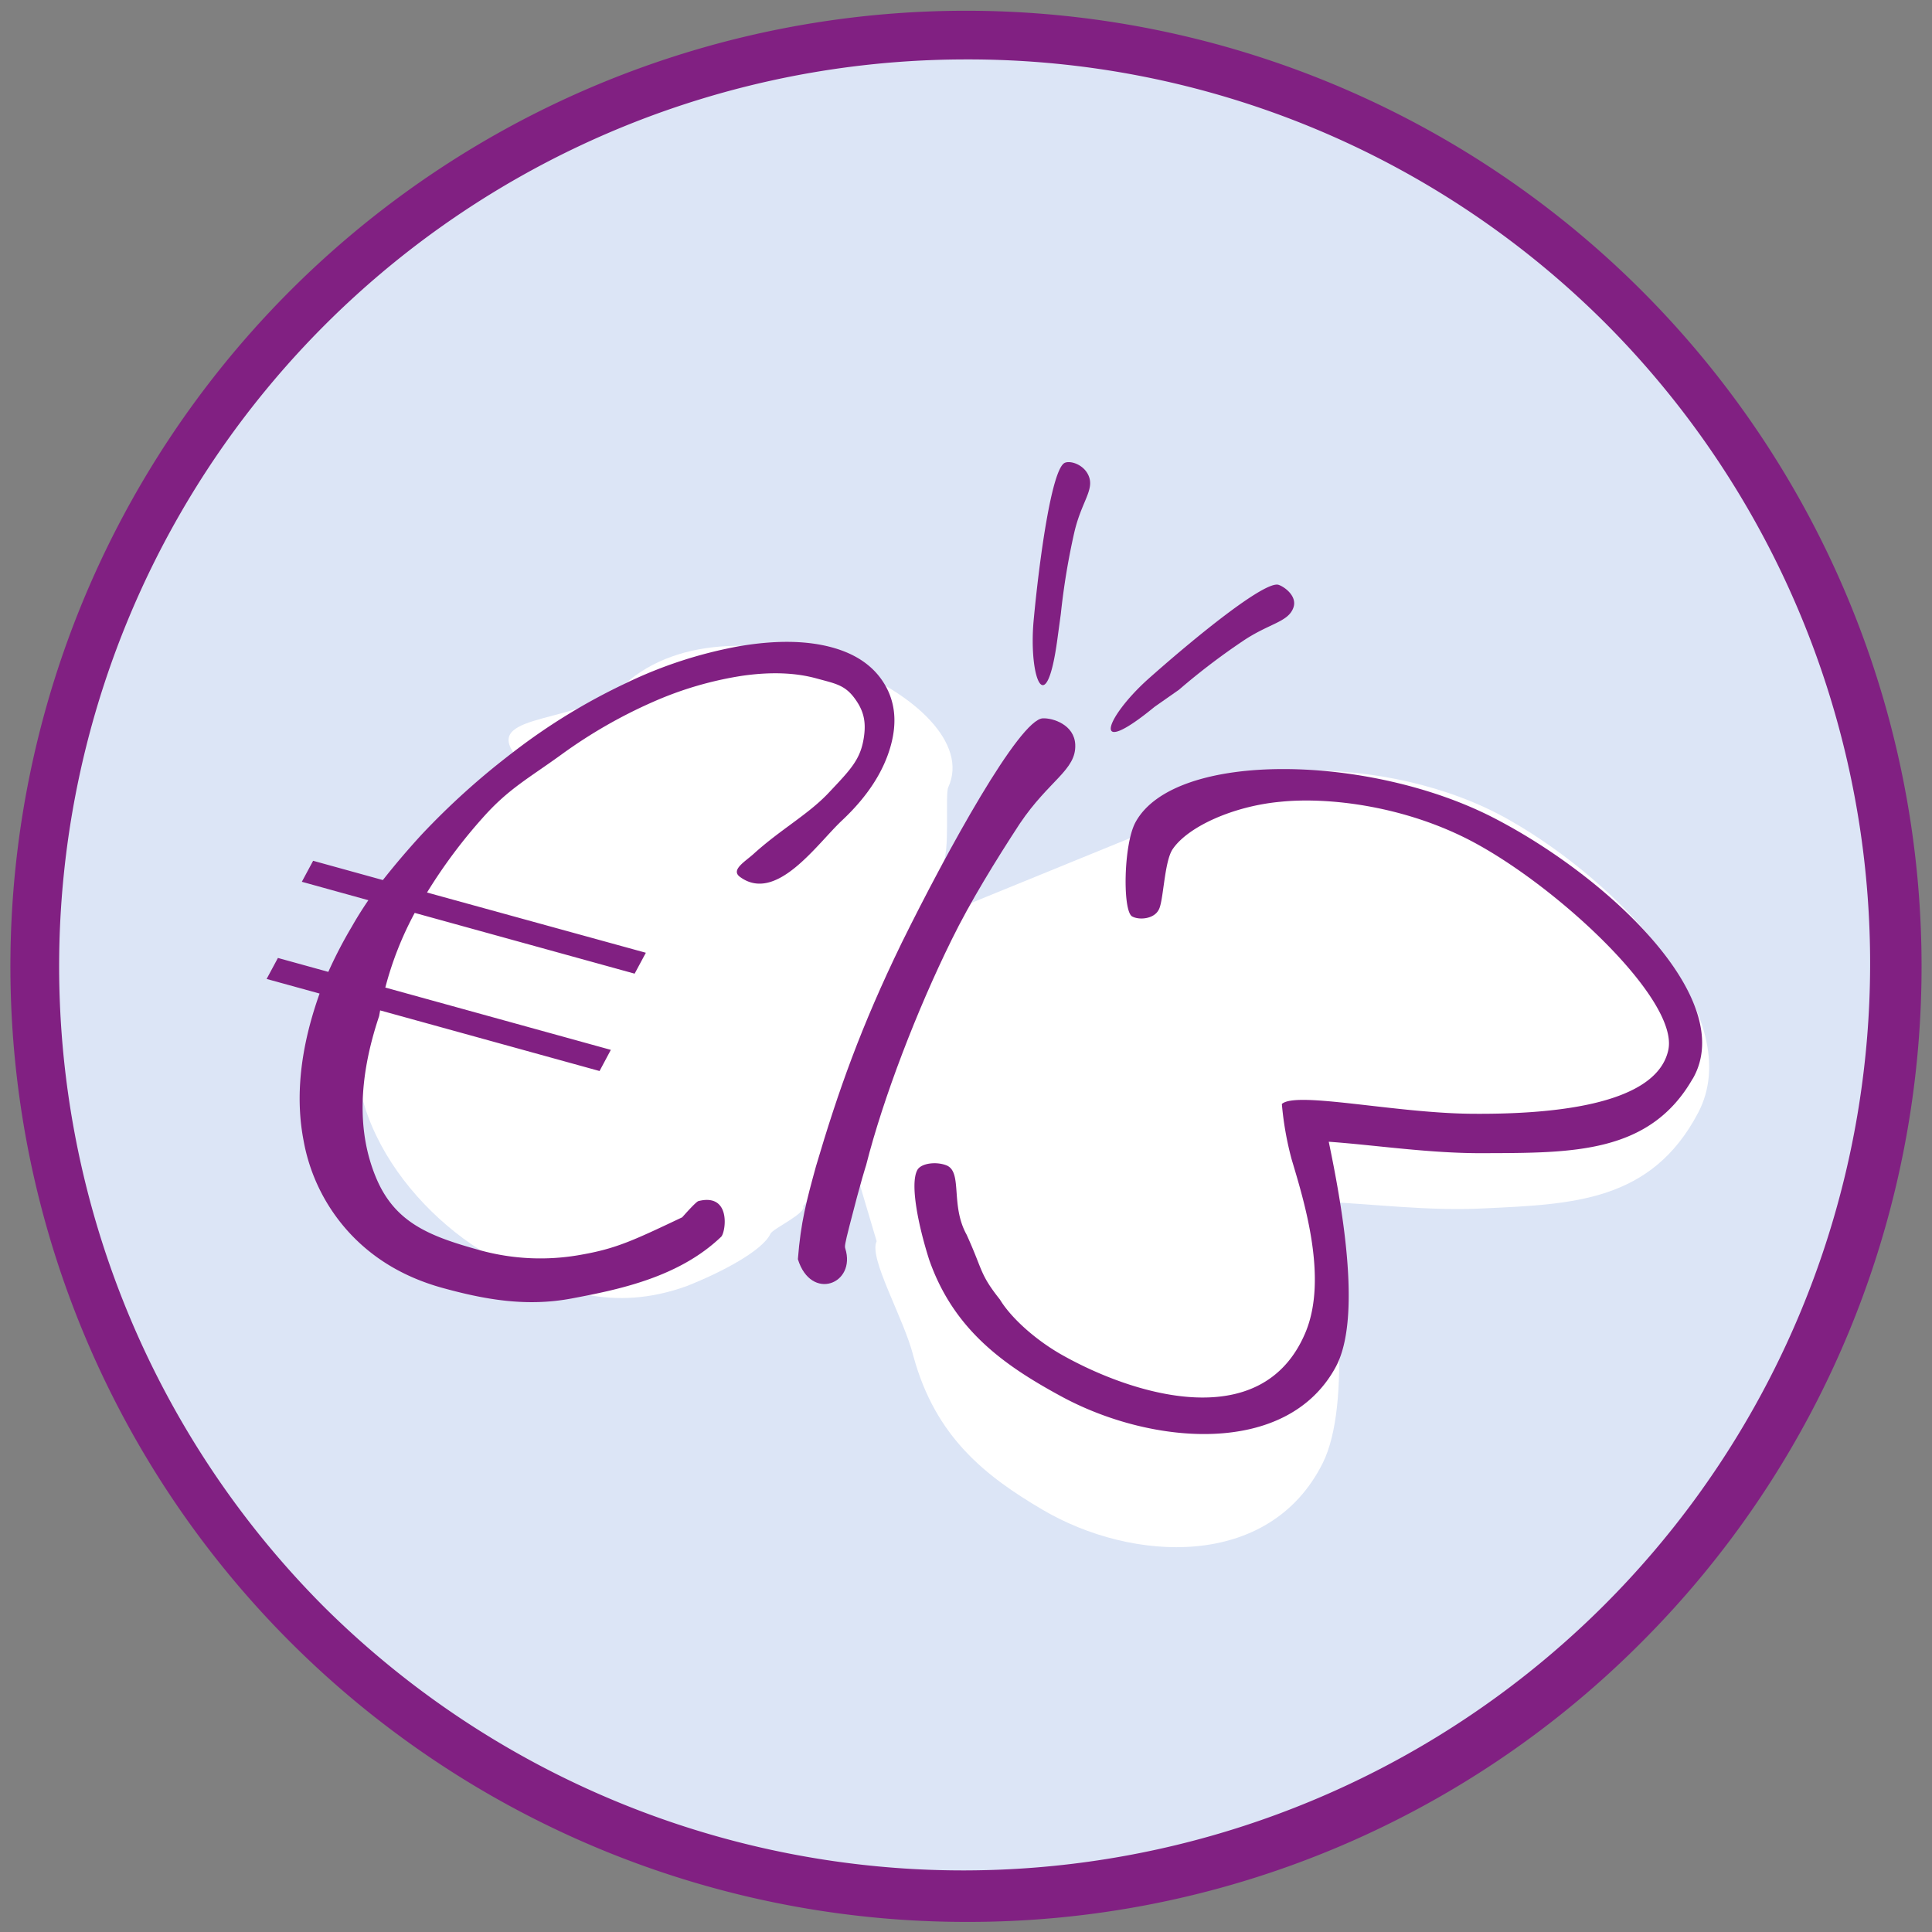<svg id="Ebene_1" data-name="Ebene 1" xmlns="http://www.w3.org/2000/svg" viewBox="0 0 595.28 595.28"><rect x="0" y="0" width="595.28" height="595.28" fill="#808080" stroke="none"/><defs><style>.cls-1{fill:#dce5f6;}.cls-2{fill:#812082;}.cls-3{fill:#fff;}</style></defs><circle class="cls-1" cx="297.64" cy="297.74" r="286.93"/><path class="cls-2" d="M297.64,592.17A294.43,294.43,0,0,1,89.44,89.55,294.43,294.43,0,1,1,505.83,505.94,292.5,292.5,0,0,1,297.64,592.17Zm0-573.86a279.43,279.43,0,0,0-197.59,477A279.43,279.43,0,0,0,495.23,100.15,277.64,277.64,0,0,0,297.64,18.31Z"/><path class="cls-3" d="M464.8,252.52c-37-21-95.92-20.39-111.61,3.68l-56.64,23.12-6.21-13.22c2.5-2.75.79-21.28,1.83-23.52C304.61,215.71,226.28,180,192.28,211c-13.22,12.06-42.71,8.56-34,21-17.32,9.13-35.22,52.93-43.87,71.6-15.49,33.44,10.53,69.47,38.67,84.55,17.94,9.61,35.84,16.33,58.6,8.08,10.54-4.17,23.28-10.85,25.71-16.09.76-1.62,11.31-6.41,10.08-8.53l14.46-16.72,8.18,27.55c-2.58,5.16,8.47,23.82,11.36,35.54,6.81,24.87,22.18,36.84,39.76,47.19,27.59,16.24,69.84,18.57,86.3-14.32,9.2-18.37,3.76-60,.75-80.52,14.42.57,31.82,2.87,48.72,2,27.61-1.28,51.82-2.06,66.23-29.47C538.46,313.83,499.47,272.1,464.8,252.52Z"/><path class="cls-2" d="M85.63,295.16l15.53,4.29a135.36,135.36,0,0,1,7.21-13.88q2.31-4.08,5.13-8.2L93,271.69l3.48-6.47,21.49,5.94q5.46-6.93,11.75-13.81a229.25,229.25,0,0,1,28.54-25.71,188.44,188.44,0,0,1,34.73-21.21,135.55,135.55,0,0,1,35-11.36q16.72-2.81,28.49.44,11.13,3.08,16.05,11.27t1.92,19q-3.35,12.07-15,23c-7.74,7.26-20.28,25.67-31.47,17.39-2.91-2.15,1.59-4.68,4.26-7.11,8.2-7.43,16.59-12,22.82-18.5C262.2,237,265.2,234,266.2,227c.72-5-.25-8.34-3-12-3-4-6-4.42-11.57-5.95q-9.88-2.73-23.08-.81a109,109,0,0,0-27.28,8,151.56,151.56,0,0,0-28.19,16.18C162.82,239.87,156.69,243,148.71,252a160.72,160.72,0,0,0-17.14,23L199,293.56,195.54,300l-67.76-18.72a103.22,103.22,0,0,0-9.06,23l69.49,19.2L184.73,330l-67.6-18.68-.32,1.77q-9.68,28.9-.93,49.8c5.83,13.94,16.54,18.05,32.12,22.36a70.06,70.06,0,0,0,31.12,1.34c10.7-1.88,15.93-4.33,31.08-11.52,0,0,4.19-4.79,5-5,10.23-2.57,8.4,9.66,7,11-13.13,12.58-31.74,16.3-46,19s-27.21.24-40-3.28Q119,392,107.84,380.05a56.79,56.79,0,0,1-14.33-28.77q-3.21-16.84,2.3-36.76,1.13-4.08,2.66-8.39l-16.32-4.5Z"/><path class="cls-2" d="M521.6,332.32c13.95-24.45-25.92-61.87-60.75-80-38.36-20.07-98.93-21.23-111,1.06-3.69,6.81-4,27.41-1,29,2.18,1.18,6.62.77,8.09-1.94,1.59-2.31,1.71-15.13,4.46-18.92,4.79-6.9,18.68-13.15,33.11-14.48,14.17-1.47,36.36,1.05,56.38,10.85,26.43,12.9,66.59,49.64,63.14,65.64-3.78,17.53-38,19.89-61.19,19.63-23.37-.27-53.6-7-57.88-3a98.08,98.08,0,0,0,3,17c3.74,12.58,11.33,36.62,4.26,53.44-13.52,32.12-54.24,18.8-75.7,6.47-8.28-4.84-15.26-11.43-18.42-16.65-6.33-8-5.18-8.83-10.27-20-5-9-1.27-19-6-21.27-3.14-1.35-8-.82-9.19,1.36-2.35,4.35.4,17.44,3.66,27.65,7.59,21.69,23.15,32.58,40.83,42.16,27.73,15,69.4,18.61,84.43-9.13,8.39-15.5,1.55-51.56-2.15-69.4,14.22,1,31.42,3.66,48,3.52,27.13-.08,50.92.15,64.13-22.94"/><path class="cls-2" d="M260.45,384.7c-.21-.66-.2-1.18,1.34-7.21,3.54-13.89,5.07-18.46,5.07-18.46,5.25-20.73,15.68-47.84,26.37-69.5,5.64-11.52,13.63-24.52,21-35.78,9-13.38,17.42-16.49,17.07-24.33-.28-6.14-6.9-8.23-10-8.09-7.17.32-29.37,40.59-43.5,69.24-12.55,25.83-19.54,45.62-26.39,68.81-2.94,10.72-4.67,17.12-5.57,28.6C249.9,401.08,263.86,395.61,260.45,384.7Z"/><path class="cls-2" d="M363.25,212.53a206.61,206.61,0,0,1,19.67-15c8.15-5.51,14-5.8,15.6-10.32,1.25-3.53-2.77-6.41-4.54-7-4.13-1.46-25.88,16.25-40.43,29.21-13,11.75-17.84,24.81,2.2,8.36"/><path class="cls-2" d="M326.86,189.13a215.8,215.8,0,0,1,4.13-25c2.2-9.59,6.32-13.2,4.41-17.59-1.49-3.44-5.59-4.7-7.31-3.94-4,1.75-7.85,29.53-9.64,48.94-1.49,17.45,3.92,31,7.36,5.3"/></svg>